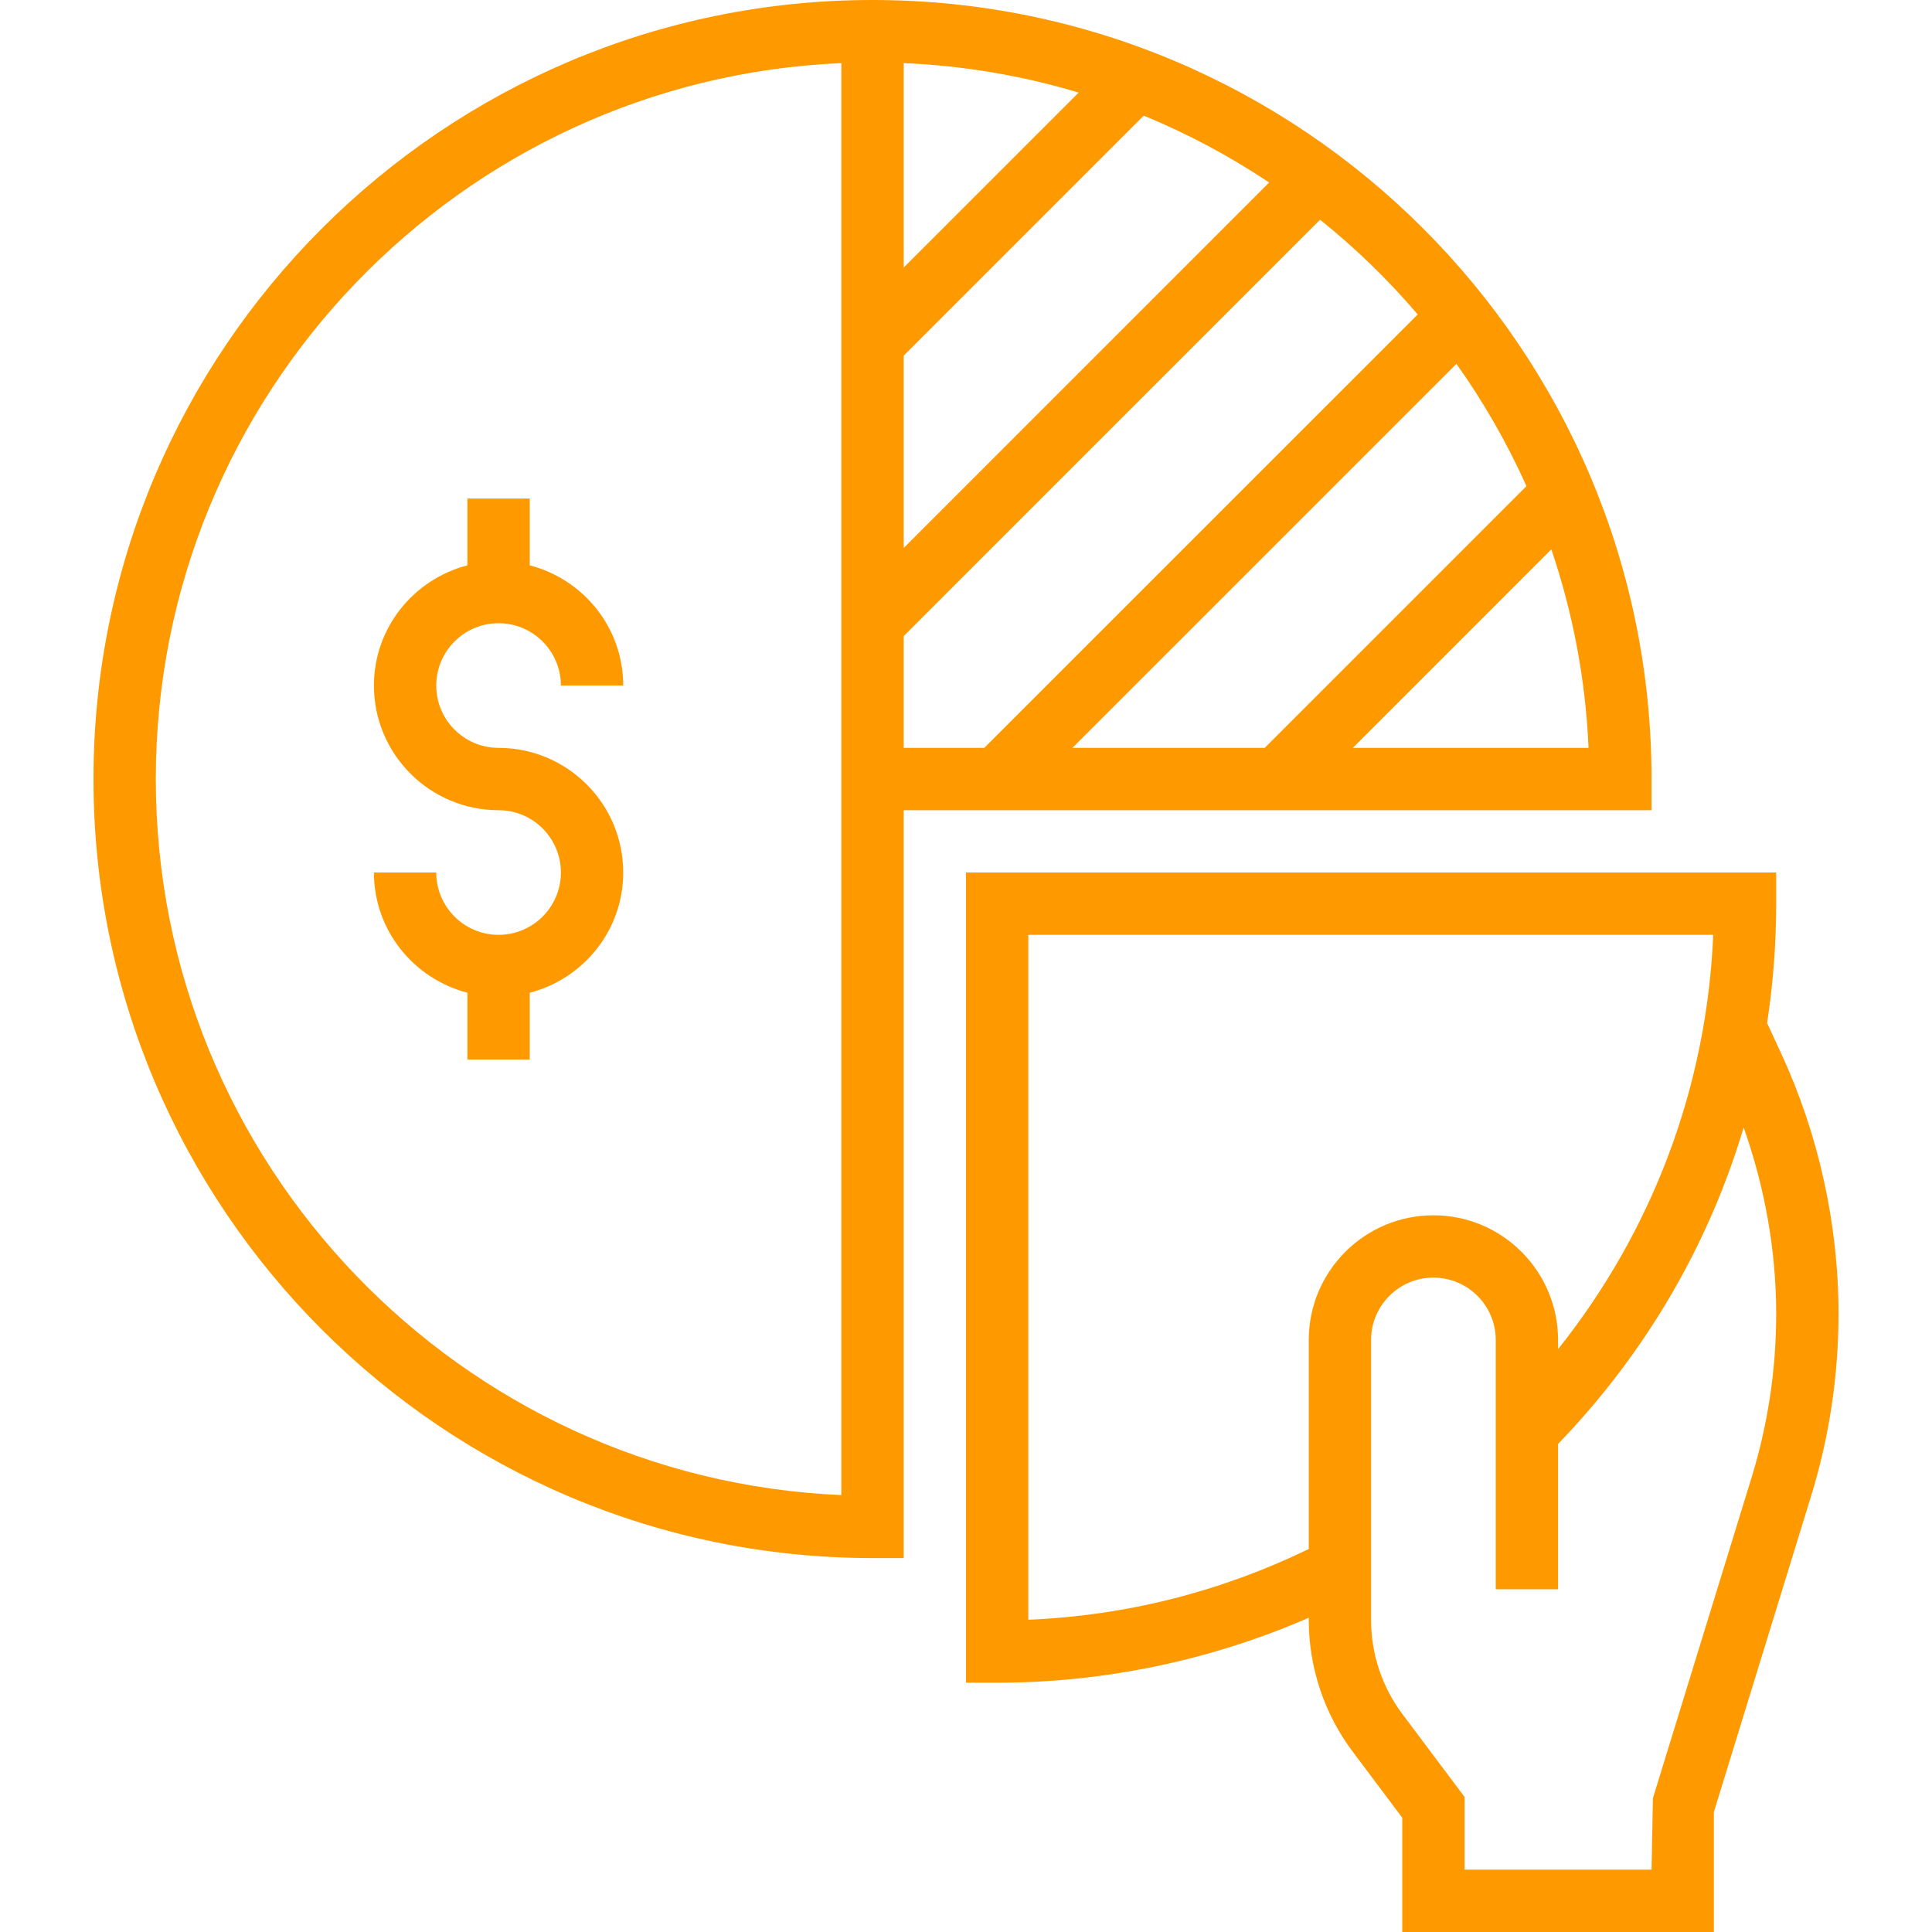 <?xml version="1.0" encoding="UTF-8"?> <svg xmlns="http://www.w3.org/2000/svg" viewBox="1752 2252 496 496" width="496" height="496"><path fill="#ff9900" stroke="none" fill-opacity="1" stroke-width="0" stroke-opacity="1" color="rgb(51, 51, 51)" id="tSvg62616893ef" d="M 2209.274 2522.441 C 2208.07 2519.841 2206.867 2517.241 2205.664 2514.641 C 2207.199 2504.594 2208 2494.359 2208 2484 C 2208 2481.333 2208 2478.667 2208 2476 C 2138.667 2476 2069.333 2476 2000 2476 C 2000 2545.333 2000 2614.667 2000 2684 C 2002.667 2684 2005.333 2684 2008 2684 C 2035.527 2684 2062.93 2678.238 2088 2667.32 C 2088 2667.547 2088 2667.773 2088 2668 C 2088 2680.047 2091.984 2691.977 2099.199 2701.594 C 2103.466 2707.284 2107.733 2712.974 2112 2718.664 C 2112 2728.443 2112 2738.221 2112 2748 C 2138.667 2748 2165.333 2748 2192 2748 C 2192 2737.733 2192 2727.466 2192 2717.199 C 2200.323 2690.151 2208.646 2663.103 2216.969 2636.055 C 2221.633 2620.895 2224 2605.168 2224 2589.289C 2224 2566.359 2218.902 2543.238 2209.274 2522.441Z M 2016 2667.832 C 2016 2609.221 2016 2550.611 2016 2492 C 2074.611 2492 2133.221 2492 2191.832 2492 C 2190.168 2531.129 2176.207 2568 2152 2598.367 C 2152 2597.578 2152 2596.789 2152 2596 C 2152 2578.352 2137.649 2564 2120 2564 C 2102.352 2564 2088 2578.352 2088 2596 C 2088 2613.891 2088 2631.781 2088 2649.672C 2065.375 2660.641 2041.223 2666.777 2016 2667.832Z M 2201.672 2631.359 C 2193.232 2658.789 2184.792 2686.219 2176.352 2713.648 C 2176.234 2719.766 2176.117 2725.883 2176 2732 C 2160 2732 2144 2732 2128 2732 C 2128 2725.779 2128 2719.557 2128 2713.336 C 2122.667 2706.221 2117.333 2699.107 2112 2691.992 C 2106.84 2685.129 2104 2676.602 2104 2668 C 2104 2644 2104 2620 2104 2596 C 2104 2587.176 2111.176 2580 2120 2580 C 2128.824 2580 2136 2587.176 2136 2596 C 2136 2617.333 2136 2638.667 2136 2660 C 2141.333 2660 2146.667 2660 2152 2660 C 2152 2647.57 2152 2635.141 2152 2622.711 C 2174.442 2599.434 2190.633 2571.672 2199.649 2541.457 C 2205.07 2556.793 2208 2573.07 2208 2589.289C 2208 2603.566 2205.871 2617.719 2201.672 2631.359Z"></path><path fill="#ff9900" stroke="none" fill-opacity="1" stroke-width="0" stroke-opacity="1" color="rgb(51, 51, 51)" id="tSvg4e9f2df656" d="M 2176 2452 C 2176 2341.719 2086.281 2252 1976 2252 C 1865.719 2252 1776 2341.719 1776 2452 C 1776 2562.281 1865.719 2652 1976 2652 C 1978.667 2652 1981.333 2652 1984 2652 C 1984 2588 1984 2524 1984 2460 C 2048 2460 2112 2460 2176 2460C 2176 2457.333 2176 2454.667 2176 2452Z M 2143.887 2376.801 C 2121.487 2399.201 2099.087 2421.6 2076.688 2444 C 2060.229 2444 2043.771 2444 2027.313 2444 C 2060.176 2411.138 2093.039 2378.276 2125.902 2345.414C 2132.887 2355.207 2138.902 2365.719 2143.887 2376.801Z M 2115.969 2332.727 C 2078.875 2369.818 2041.781 2406.909 2004.688 2444 C 1997.792 2444 1990.896 2444 1984 2444 C 1984 2434.438 1984 2424.875 1984 2415.312 C 2019.634 2379.677 2055.268 2344.042 2090.902 2308.406C 2100.008 2315.703 2108.391 2323.855 2115.969 2332.727Z M 1984 2343.312 C 2004.542 2322.771 2025.083 2302.229 2045.625 2281.688 C 2056.977 2286.344 2067.742 2292.129 2077.832 2298.855 C 2046.555 2330.133 2015.277 2361.41 1984 2392.688C 1984 2376.229 1984 2359.771 1984 2343.312Z M 1984 2320.688 C 1984 2303.191 1984 2285.695 1984 2268.199 C 1999.543 2268.871 2014.602 2271.457 2028.922 2275.77C 2013.948 2290.742 1998.974 2305.715 1984 2320.688Z M 1968 2635.832 C 1870.238 2631.625 1792 2550.777 1792 2452 C 1792 2353.223 1870.238 2272.406 1968 2268.199C 1968 2390.743 1968 2513.288 1968 2635.832Z M 2099.313 2444 C 2116.3 2427.01 2133.287 2410.021 2150.274 2393.031 C 2155.734 2409.145 2159.063 2426.246 2159.824 2444C 2139.654 2444 2119.483 2444 2099.313 2444Z"></path><path fill="#ff9900" stroke="none" fill-opacity="1" stroke-width="0" stroke-opacity="1" color="rgb(51, 51, 51)" id="tSvg737f289e5b" d="M 1880 2412 C 1888.824 2412 1896 2419.176 1896 2428 C 1901.333 2428 1906.667 2428 1912 2428 C 1912 2413.129 1901.762 2400.711 1888 2397.137 C 1888 2391.424 1888 2385.712 1888 2380 C 1882.667 2380 1877.333 2380 1872 2380 C 1872 2385.712 1872 2391.424 1872 2397.137 C 1858.238 2400.711 1848 2413.129 1848 2428 C 1848 2445.648 1862.352 2460 1880 2460 C 1888.824 2460 1896 2467.176 1896 2476 C 1896 2484.824 1888.824 2492 1880 2492 C 1871.176 2492 1864 2484.824 1864 2476 C 1858.667 2476 1853.333 2476 1848 2476 C 1848 2490.871 1858.238 2503.289 1872 2506.863 C 1872 2512.576 1872 2518.288 1872 2524 C 1877.333 2524 1882.667 2524 1888 2524 C 1888 2518.288 1888 2512.576 1888 2506.863 C 1901.762 2503.289 1912 2490.871 1912 2476 C 1912 2458.352 1897.649 2444 1880 2444 C 1871.176 2444 1864 2436.824 1864 2428C 1864 2419.176 1871.176 2412 1880 2412Z"></path><defs> </defs></svg> 